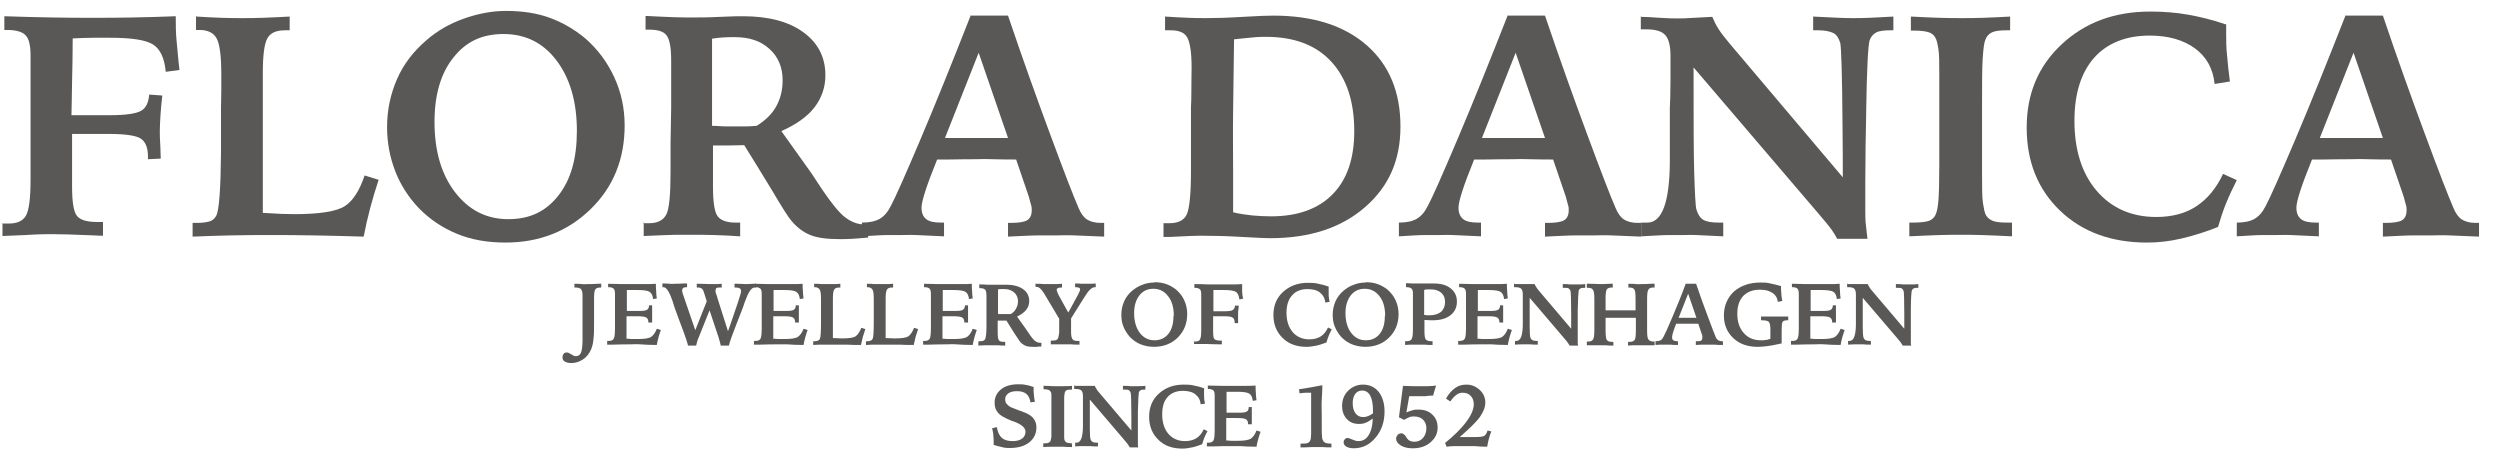 <svg xmlns="http://www.w3.org/2000/svg" fill="none" viewBox="0 0 77 14">
<path fill="#595857" d="M0.066 6.885C0.066 6.885 0.114 6.885 0.143 6.885C0.172 6.885 0.211 6.885 0.268 6.885C0.528 6.885 0.701 6.808 0.797 6.644C0.893 6.481 0.941 6.115 0.941 5.529V5.048C0.941 4.894 0.941 4.788 0.941 4.712C0.941 4.635 0.941 4.558 0.941 4.49V3.269C0.941 3.087 0.941 2.827 0.941 2.481C0.941 2.135 0.941 1.885 0.941 1.712C0.941 1.404 0.893 1.192 0.788 1.087C0.691 0.981 0.499 0.923 0.22 0.923H0.134V0.5C0.653 0.519 1.143 0.529 1.595 0.538C2.047 0.548 2.47 0.548 2.864 0.548C3.259 0.548 3.672 0.548 4.095 0.538C4.518 0.529 4.961 0.519 5.413 0.5C5.413 0.75 5.413 1.01 5.441 1.279C5.47 1.548 5.489 1.846 5.528 2.154L5.105 2.212C5.066 1.798 4.941 1.519 4.72 1.375C4.499 1.231 4.057 1.163 3.384 1.163C3.249 1.163 3.086 1.163 2.893 1.163C2.701 1.163 2.48 1.173 2.239 1.183C2.239 1.663 2.23 2.106 2.22 2.5C2.211 2.894 2.211 3.24 2.201 3.548C2.374 3.548 2.586 3.548 2.855 3.548C3.124 3.548 3.297 3.548 3.393 3.548C3.874 3.548 4.191 3.5 4.345 3.413C4.499 3.327 4.576 3.154 4.595 2.913L4.999 2.942C4.97 3.192 4.951 3.404 4.941 3.577C4.932 3.75 4.922 3.904 4.922 4.038C4.922 4.115 4.922 4.288 4.941 4.558C4.941 4.692 4.951 4.798 4.951 4.885L4.557 4.904V4.817C4.557 4.548 4.48 4.365 4.336 4.269C4.191 4.173 3.855 4.125 3.336 4.125C3.259 4.125 3.114 4.125 2.903 4.125C2.691 4.125 2.518 4.125 2.384 4.125H2.22V5.74C2.22 6.231 2.268 6.529 2.374 6.654C2.48 6.779 2.682 6.837 2.989 6.837C3.009 6.837 3.038 6.837 3.076 6.837C3.114 6.837 3.143 6.837 3.172 6.837V7.26C3.105 7.26 3.009 7.26 2.884 7.25C2.259 7.221 1.826 7.212 1.576 7.212C1.461 7.212 1.191 7.212 0.768 7.24C0.48 7.25 0.249 7.26 0.076 7.269V6.856L0.066 6.885Z"></path>
<path fill="#595857" d="M6.057 0.51C6.326 0.529 6.576 0.538 6.816 0.548C7.057 0.558 7.268 0.558 7.451 0.558C7.634 0.558 7.864 0.558 8.095 0.548C8.326 0.538 8.614 0.529 8.922 0.51V0.933C8.922 0.933 8.874 0.933 8.845 0.933C8.816 0.933 8.787 0.933 8.778 0.933C8.509 0.933 8.335 1.01 8.239 1.173C8.143 1.337 8.095 1.692 8.095 2.25C8.095 2.337 8.095 2.481 8.095 2.692C8.095 2.904 8.095 3.087 8.095 3.221V6.558H8.134C8.547 6.587 8.855 6.596 9.057 6.596C9.855 6.596 10.374 6.51 10.624 6.346C10.874 6.183 11.076 5.865 11.23 5.404L11.662 5.538C11.566 5.827 11.48 6.115 11.403 6.404C11.326 6.692 11.259 6.99 11.201 7.288C10.643 7.269 10.114 7.26 9.634 7.25C9.153 7.24 8.71 7.24 8.316 7.24C7.922 7.24 7.518 7.24 7.124 7.25C6.73 7.26 6.326 7.269 5.932 7.288V6.865H6.066C6.239 6.865 6.364 6.846 6.46 6.817C6.557 6.788 6.614 6.721 6.662 6.644C6.749 6.471 6.797 5.817 6.807 4.692C6.807 4.548 6.807 4.433 6.807 4.356V3.317C6.807 3.173 6.816 2.99 6.816 2.769C6.816 2.548 6.816 2.385 6.816 2.298C6.816 1.731 6.768 1.356 6.672 1.183C6.576 1.01 6.403 0.923 6.143 0.923H6.037V0.5L6.057 0.51Z"></path>
<path fill="#595857" d="M15.585 0.336C16.085 0.336 16.537 0.404 16.931 0.548C17.326 0.692 17.691 0.904 18.028 1.183C18.412 1.519 18.71 1.923 18.922 2.385C19.133 2.846 19.239 3.336 19.239 3.865C19.239 4.894 18.893 5.76 18.191 6.442C17.489 7.125 16.614 7.471 15.566 7.471C15.018 7.471 14.518 7.385 14.076 7.202C13.633 7.019 13.239 6.76 12.893 6.404C12.576 6.067 12.335 5.692 12.172 5.269C12.008 4.846 11.922 4.394 11.922 3.913C11.922 3.385 12.028 2.894 12.23 2.433C12.431 1.971 12.739 1.577 13.133 1.24C13.46 0.952 13.845 0.731 14.278 0.577C14.71 0.423 15.143 0.336 15.585 0.336ZM17.768 4.029C17.768 3.135 17.556 2.413 17.143 1.865C16.73 1.317 16.181 1.048 15.508 1.048C14.835 1.048 14.345 1.288 13.96 1.779C13.576 2.26 13.383 2.923 13.383 3.75C13.383 4.654 13.595 5.375 14.018 5.923C14.441 6.471 14.98 6.75 15.653 6.75C16.326 6.75 16.816 6.51 17.201 6.019C17.585 5.529 17.768 4.875 17.768 4.029Z"></path>
<path fill="#595857" d="M19.797 6.875C19.797 6.875 19.845 6.875 19.874 6.875C19.903 6.875 19.931 6.875 19.989 6.875C20.249 6.875 20.422 6.788 20.518 6.615C20.614 6.442 20.653 5.99 20.653 5.259V4.404L20.672 3.336C20.672 3.115 20.672 2.884 20.672 2.663C20.672 2.442 20.672 2.173 20.672 1.865C20.672 1.461 20.624 1.211 20.528 1.086C20.431 0.961 20.249 0.913 19.98 0.913H19.883V0.49C20.22 0.509 20.499 0.519 20.73 0.529C20.96 0.538 21.143 0.538 21.306 0.538C21.537 0.538 21.835 0.538 22.181 0.519C22.528 0.5 22.768 0.5 22.883 0.5C23.672 0.5 24.287 0.663 24.739 0.99C25.191 1.317 25.422 1.759 25.422 2.317C25.422 2.692 25.306 3.019 25.085 3.308C24.864 3.596 24.518 3.836 24.066 4.038L24.999 5.346C25.441 6.038 25.768 6.471 25.97 6.644C26.172 6.817 26.393 6.913 26.624 6.913C26.633 6.913 26.653 6.913 26.681 6.913C26.71 6.913 26.72 6.913 26.739 6.913V7.317C26.547 7.336 26.374 7.346 26.239 7.356C26.105 7.365 25.97 7.365 25.864 7.365C25.48 7.365 25.172 7.327 24.96 7.24C24.749 7.154 24.547 7.009 24.374 6.798C24.287 6.702 24.085 6.384 23.768 5.846C23.441 5.308 23.162 4.856 22.922 4.471C22.73 4.471 22.547 4.481 22.403 4.481C22.258 4.481 22.105 4.481 21.96 4.481V5.75C21.96 6.231 22.008 6.538 22.105 6.663C22.201 6.788 22.383 6.856 22.662 6.856H22.797V7.279C22.537 7.259 22.278 7.25 22.018 7.24C21.758 7.231 21.489 7.231 21.22 7.231C21.133 7.231 20.999 7.231 20.826 7.231C20.653 7.231 20.326 7.25 19.826 7.269V6.846L19.797 6.875ZM21.922 3.875C22.085 3.875 22.23 3.894 22.345 3.894C22.46 3.894 22.556 3.894 22.643 3.894C22.739 3.894 22.845 3.894 22.96 3.894C23.076 3.894 23.191 3.884 23.306 3.875C23.585 3.702 23.787 3.5 23.912 3.269C24.037 3.038 24.105 2.779 24.105 2.471C24.105 2.077 23.97 1.75 23.701 1.509C23.431 1.259 23.076 1.144 22.633 1.144C22.499 1.144 22.374 1.144 22.258 1.154C22.143 1.163 22.037 1.173 21.931 1.192C21.931 1.538 21.931 1.894 21.931 2.279C21.931 2.654 21.931 3.183 21.931 3.875H21.922Z"></path>
<path fill="#595857" d="M29.883 0.481H31.047C31.499 1.817 31.941 3.048 32.355 4.163C32.768 5.279 33.056 6.029 33.22 6.404C33.287 6.567 33.374 6.692 33.48 6.76C33.585 6.827 33.73 6.865 33.903 6.865H34.008V7.288C33.605 7.269 33.297 7.26 33.085 7.25C32.874 7.24 32.691 7.25 32.547 7.25C32.403 7.25 32.23 7.25 32.008 7.25C31.787 7.25 31.46 7.269 31.047 7.288V6.865H31.133C31.383 6.865 31.556 6.836 31.643 6.779C31.73 6.721 31.778 6.625 31.778 6.471C31.778 6.423 31.778 6.375 31.758 6.317C31.739 6.26 31.72 6.173 31.691 6.067L31.297 4.913C31.114 4.913 30.874 4.913 30.585 4.904C30.297 4.894 30.105 4.904 30.037 4.904C29.903 4.904 29.624 4.904 29.21 4.913C29.066 4.913 28.941 4.913 28.864 4.913L28.845 4.961C28.537 5.721 28.383 6.202 28.383 6.394C28.383 6.558 28.431 6.673 28.528 6.75C28.624 6.827 28.778 6.856 28.989 6.856H29.076V7.279C28.71 7.26 28.431 7.25 28.23 7.24C28.028 7.231 27.864 7.24 27.739 7.24C27.633 7.24 27.489 7.24 27.316 7.24C27.143 7.24 26.883 7.26 26.547 7.279V6.856C26.778 6.856 26.96 6.817 27.095 6.74C27.23 6.663 27.345 6.529 27.441 6.336C27.576 6.086 27.883 5.394 28.364 4.26C28.845 3.125 29.355 1.856 29.903 0.461L29.883 0.481ZM30.143 1.625L29.105 4.25C29.23 4.25 29.355 4.25 29.489 4.25C29.624 4.25 29.806 4.25 30.028 4.25C30.287 4.25 30.489 4.25 30.633 4.25C30.778 4.25 30.912 4.25 31.047 4.25L30.143 1.625Z"></path>
<path fill="#595857" d="M35.836 7.298V6.875C35.836 6.875 35.884 6.875 35.903 6.875C35.922 6.875 35.97 6.875 36.019 6.875C36.278 6.875 36.461 6.788 36.547 6.615C36.634 6.442 36.682 5.99 36.682 5.26V3.279C36.682 3.221 36.692 3.144 36.692 3.048C36.692 2.586 36.701 2.26 36.701 2.086C36.701 1.615 36.653 1.308 36.567 1.154C36.48 1 36.307 0.933 36.057 0.933C36.009 0.933 35.97 0.933 35.951 0.933C35.932 0.933 35.903 0.933 35.884 0.933V0.51C36.153 0.529 36.394 0.538 36.595 0.548C36.797 0.558 36.98 0.558 37.144 0.558C37.442 0.558 37.817 0.548 38.278 0.519C38.74 0.49 39.057 0.481 39.22 0.481C40.442 0.481 41.403 0.788 42.095 1.394C42.788 2 43.134 2.836 43.134 3.894C43.134 4.952 42.769 5.75 42.038 6.385C41.307 7.019 40.336 7.336 39.124 7.336C39.028 7.336 38.74 7.327 38.259 7.298C37.778 7.269 37.345 7.26 36.961 7.26C36.865 7.26 36.557 7.269 36.028 7.298H35.826H35.836ZM37.98 6.538C38.172 6.586 38.374 6.615 38.567 6.635C38.759 6.654 38.951 6.663 39.153 6.663C39.97 6.663 40.605 6.433 41.047 5.981C41.49 5.529 41.711 4.885 41.711 4.038C41.711 3.115 41.47 2.404 40.999 1.894C40.528 1.385 39.855 1.135 38.999 1.135C38.874 1.135 38.74 1.135 38.576 1.154C38.413 1.173 38.23 1.183 38.009 1.211C37.999 1.981 37.99 2.721 37.98 3.413C37.97 4.106 37.98 4.74 37.98 5.308V6.548V6.538Z"></path>
<path fill="#595857" d="M46.422 0.481H47.586C48.038 1.817 48.48 3.048 48.894 4.163C49.307 5.279 49.596 6.029 49.759 6.404C49.826 6.567 49.913 6.692 50.019 6.76C50.124 6.827 50.269 6.865 50.442 6.865H50.547V7.288C50.144 7.269 49.836 7.26 49.624 7.25C49.413 7.24 49.23 7.25 49.086 7.25C48.942 7.25 48.769 7.25 48.547 7.25C48.326 7.25 47.999 7.269 47.586 7.288V6.865H47.672C47.922 6.865 48.096 6.836 48.182 6.779C48.269 6.721 48.317 6.625 48.317 6.471C48.317 6.423 48.317 6.375 48.297 6.317C48.278 6.26 48.259 6.173 48.23 6.067L47.836 4.913C47.653 4.913 47.413 4.913 47.124 4.904C46.836 4.894 46.644 4.904 46.576 4.904C46.442 4.904 46.163 4.904 45.749 4.913C45.605 4.913 45.48 4.913 45.403 4.913L45.384 4.961C45.076 5.721 44.922 6.202 44.922 6.394C44.922 6.558 44.971 6.673 45.067 6.75C45.163 6.827 45.317 6.856 45.528 6.856H45.615V7.279C45.249 7.26 44.971 7.25 44.769 7.24C44.567 7.231 44.403 7.24 44.278 7.24C44.172 7.24 44.028 7.24 43.855 7.24C43.682 7.24 43.422 7.26 43.086 7.279V6.856C43.317 6.856 43.499 6.817 43.634 6.74C43.769 6.663 43.884 6.529 43.98 6.336C44.115 6.086 44.422 5.394 44.903 4.26C45.384 3.125 45.894 1.856 46.442 0.461L46.422 0.481ZM46.682 1.625L45.644 4.25C45.769 4.25 45.894 4.25 46.028 4.25C46.163 4.25 46.346 4.25 46.567 4.25C46.826 4.25 47.028 4.25 47.172 4.25C47.317 4.25 47.451 4.25 47.586 4.25L46.682 1.625Z"></path>
<path fill="#595857" d="M50.547 0.519C50.672 0.519 50.854 0.529 51.114 0.548C51.374 0.567 51.556 0.567 51.672 0.567C51.768 0.567 51.941 0.567 52.191 0.548C52.441 0.529 52.614 0.529 52.739 0.519C52.787 0.635 52.845 0.76 52.931 0.894C53.018 1.029 53.133 1.173 53.268 1.336L56.758 5.461C56.758 5.048 56.758 4.5 56.749 3.808C56.739 2.298 56.71 1.471 56.681 1.327C56.633 1.173 56.566 1.067 56.47 1.019C56.374 0.971 56.22 0.933 55.999 0.933H55.845V0.51C56.191 0.529 56.451 0.538 56.633 0.548C56.816 0.558 56.96 0.558 57.076 0.558C57.22 0.558 57.383 0.558 57.576 0.548C57.768 0.538 58.018 0.529 58.316 0.51V0.933H58.229C58.028 0.933 57.874 0.952 57.787 1C57.701 1.048 57.624 1.125 57.585 1.24C57.537 1.394 57.499 2.106 57.479 3.385V3.461L57.46 4.49C57.46 4.885 57.451 5.26 57.451 5.606C57.451 5.952 57.451 6.24 57.451 6.481C57.451 6.635 57.451 6.788 57.47 6.933C57.489 7.077 57.499 7.221 57.518 7.356H56.585C56.547 7.279 56.489 7.183 56.422 7.086C56.354 6.99 56.21 6.808 55.999 6.567L52.162 2.077C52.162 3.577 52.162 4.654 52.181 5.298C52.201 5.942 52.22 6.336 52.249 6.452C52.297 6.606 52.364 6.711 52.46 6.769C52.556 6.827 52.71 6.856 52.931 6.856H53.076V7.279C52.71 7.26 52.441 7.25 52.258 7.24C52.076 7.231 51.922 7.24 51.797 7.24C51.691 7.24 51.556 7.24 51.383 7.24C51.21 7.24 50.931 7.26 50.547 7.279V6.856C50.547 6.856 50.595 6.856 50.624 6.856C50.653 6.856 50.691 6.856 50.739 6.856C51.191 6.856 51.422 6.231 51.431 4.99C51.431 4.711 51.431 4.5 51.431 4.346V3.336C51.441 3.135 51.451 2.836 51.451 2.452C51.451 2.067 51.451 1.817 51.451 1.711C51.451 1.404 51.393 1.192 51.287 1.077C51.181 0.961 50.989 0.904 50.71 0.904C50.691 0.904 50.662 0.904 50.624 0.904C50.585 0.904 50.556 0.904 50.537 0.904V0.481L50.547 0.519Z"></path>
<path fill="#595857" d="M58.864 0.51C59.172 0.529 59.461 0.538 59.72 0.548C59.98 0.558 60.211 0.558 60.412 0.558C60.614 0.558 60.836 0.558 61.086 0.548C61.336 0.538 61.614 0.529 61.912 0.51V0.933H61.816C61.595 0.933 61.441 0.952 61.345 1C61.249 1.048 61.182 1.125 61.143 1.24C61.105 1.336 61.086 1.529 61.066 1.817C61.047 2.106 61.047 2.625 61.047 3.375V5.327C61.047 5.769 61.047 6.086 61.076 6.26C61.105 6.433 61.124 6.558 61.172 6.635C61.22 6.711 61.287 6.769 61.393 6.808C61.499 6.846 61.653 6.856 61.855 6.856H61.97V7.279C61.624 7.26 61.316 7.25 61.057 7.24C60.797 7.231 60.566 7.231 60.384 7.231C60.22 7.231 59.999 7.231 59.73 7.24C59.461 7.25 59.153 7.26 58.807 7.279V6.856H58.922C59.134 6.856 59.297 6.836 59.393 6.808C59.489 6.779 59.566 6.711 59.605 6.635C59.653 6.548 59.682 6.404 59.701 6.202C59.72 6 59.73 5.635 59.73 5.106V2.327C59.73 1.933 59.73 1.663 59.701 1.5C59.672 1.336 59.653 1.231 59.605 1.154C59.566 1.077 59.489 1.019 59.393 0.99C59.297 0.961 59.143 0.942 58.951 0.942H58.855V0.519L58.864 0.51Z"></path>
<path fill="#595857" d="M68.566 0.74C68.566 0.74 68.566 0.817 68.566 0.894C68.566 0.971 68.566 1.01 68.566 1.048C68.566 1.26 68.566 1.481 68.595 1.721C68.614 1.961 68.643 2.221 68.681 2.51L68.21 2.586C68.162 2.115 67.96 1.75 67.605 1.49C67.249 1.231 66.787 1.096 66.21 1.096C65.48 1.096 64.903 1.327 64.499 1.779C64.095 2.24 63.893 2.885 63.893 3.721C63.893 4.625 64.124 5.346 64.576 5.875C65.028 6.404 65.643 6.683 66.412 6.683C66.893 6.683 67.306 6.577 67.643 6.356C67.98 6.135 68.258 5.808 68.47 5.356L68.893 5.548C68.768 5.798 68.653 6.038 68.556 6.279C68.46 6.519 68.383 6.76 68.316 6.99C67.931 7.144 67.556 7.26 67.191 7.346C66.826 7.433 66.47 7.471 66.133 7.471C65.028 7.471 64.133 7.144 63.451 6.49C62.768 5.836 62.422 4.981 62.422 3.933C62.422 2.885 62.778 2.038 63.499 1.365C64.22 0.692 65.124 0.356 66.23 0.356C66.624 0.356 67.018 0.385 67.393 0.452C67.768 0.519 68.162 0.615 68.547 0.75L68.566 0.74Z"></path>
<path fill="#595857" d="M72.229 0.481H73.393C73.844 1.817 74.287 3.048 74.7 4.163C75.114 5.279 75.402 6.029 75.566 6.404C75.633 6.567 75.719 6.692 75.825 6.76C75.931 6.827 76.075 6.865 76.248 6.865H76.354V7.288C75.95 7.269 75.643 7.26 75.431 7.25C75.219 7.24 75.037 7.25 74.893 7.25C74.748 7.25 74.575 7.25 74.354 7.25C74.133 7.25 73.806 7.269 73.393 7.288V6.865H73.479C73.729 6.865 73.902 6.836 73.989 6.779C74.075 6.721 74.123 6.625 74.123 6.471C74.123 6.423 74.123 6.375 74.104 6.317C74.085 6.26 74.066 6.173 74.037 6.067L73.643 4.913C73.46 4.913 73.219 4.913 72.931 4.904C72.643 4.894 72.45 4.904 72.383 4.904C72.248 4.904 71.969 4.904 71.556 4.913C71.412 4.913 71.287 4.913 71.21 4.913L71.191 4.961C70.883 5.721 70.729 6.202 70.729 6.394C70.729 6.558 70.777 6.673 70.873 6.75C70.969 6.827 71.123 6.856 71.335 6.856H71.421V7.279C71.056 7.26 70.777 7.25 70.575 7.24C70.373 7.231 70.21 7.24 70.085 7.24C69.979 7.24 69.835 7.24 69.662 7.24C69.489 7.24 69.229 7.26 68.893 7.279V6.856C69.123 6.856 69.306 6.817 69.441 6.74C69.575 6.663 69.691 6.529 69.787 6.336C69.921 6.086 70.229 5.394 70.71 4.26C71.191 3.125 71.7 1.856 72.248 0.461L72.229 0.481ZM72.489 1.625L71.45 4.25C71.575 4.25 71.7 4.25 71.835 4.25C71.969 4.25 72.152 4.25 72.373 4.25C72.633 4.25 72.835 4.25 72.979 4.25C73.123 4.25 73.258 4.25 73.393 4.25L72.489 1.625Z"></path>
<path fill="#595857" d="M17.692 8.74C17.778 8.74 17.855 8.74 17.922 8.75C17.99 8.759 18.057 8.75 18.115 8.75C18.172 8.75 18.278 8.75 18.432 8.74C18.47 8.74 18.499 8.74 18.518 8.74V8.856H18.49C18.413 8.856 18.365 8.875 18.336 8.913C18.307 8.952 18.297 9.048 18.297 9.202V9.24C18.297 9.327 18.297 9.442 18.297 9.586C18.297 9.731 18.297 9.827 18.297 9.894C18.297 10.144 18.297 10.327 18.278 10.452C18.268 10.577 18.24 10.673 18.211 10.75C18.153 10.884 18.076 10.99 17.961 11.067C17.845 11.144 17.73 11.182 17.595 11.182C17.509 11.182 17.442 11.163 17.393 11.134C17.345 11.106 17.326 11.067 17.326 11.009C17.326 10.961 17.336 10.923 17.365 10.894C17.384 10.865 17.422 10.856 17.461 10.856C17.49 10.856 17.538 10.875 17.595 10.913C17.653 10.952 17.701 10.971 17.74 10.971C17.807 10.971 17.865 10.932 17.893 10.865C17.922 10.798 17.942 10.663 17.942 10.471V9.086C17.942 9 17.922 8.933 17.893 8.904C17.865 8.875 17.807 8.856 17.73 8.856H17.692V8.74Z"></path>
<path fill="#595857" d="M18.73 8.74C18.884 8.74 19.018 8.75 19.143 8.75C19.268 8.75 19.384 8.75 19.48 8.75C19.643 8.75 19.778 8.75 19.893 8.75C20.009 8.75 20.105 8.75 20.201 8.74C20.201 8.817 20.201 8.894 20.211 8.971C20.211 9.048 20.22 9.125 20.23 9.192L20.115 9.211C20.105 9.106 20.067 9.029 20.009 8.99C19.951 8.952 19.826 8.933 19.643 8.933C19.615 8.933 19.567 8.933 19.509 8.933C19.451 8.933 19.384 8.933 19.307 8.933C19.307 9.048 19.307 9.163 19.307 9.269C19.307 9.375 19.307 9.481 19.307 9.577H19.345C19.393 9.577 19.461 9.577 19.538 9.577C19.615 9.577 19.663 9.577 19.692 9.577C19.817 9.577 19.893 9.567 19.932 9.538C19.97 9.51 19.99 9.471 19.99 9.404H20.086C20.086 9.461 20.086 9.51 20.086 9.577C20.086 9.644 20.086 9.692 20.086 9.711C20.086 9.731 20.086 9.769 20.086 9.798C20.086 9.827 20.086 9.875 20.086 9.933H19.97C19.97 9.856 19.951 9.808 19.903 9.779C19.855 9.75 19.759 9.74 19.595 9.74H19.297V9.894C19.297 9.971 19.297 10.058 19.297 10.135C19.297 10.221 19.297 10.317 19.297 10.433C19.336 10.433 19.384 10.433 19.442 10.442C19.499 10.442 19.567 10.442 19.634 10.442C19.845 10.442 19.98 10.423 20.057 10.375C20.124 10.327 20.182 10.25 20.23 10.125L20.355 10.163C20.326 10.25 20.297 10.327 20.278 10.404C20.259 10.481 20.24 10.558 20.23 10.625C20.018 10.625 19.855 10.615 19.73 10.606C19.605 10.596 19.499 10.606 19.403 10.606C19.297 10.606 19.124 10.606 18.884 10.615C18.797 10.615 18.74 10.615 18.701 10.615V10.5C18.701 10.5 18.711 10.5 18.72 10.5C18.72 10.5 18.74 10.5 18.749 10.5C18.826 10.5 18.874 10.481 18.903 10.433C18.932 10.385 18.942 10.269 18.942 10.077V9.529C18.942 9.529 18.942 9.5 18.942 9.471C18.942 9.365 18.942 9.288 18.942 9.25C18.942 9.211 18.942 9.173 18.942 9.125C18.942 9.077 18.942 9.058 18.942 9.058C18.942 8.981 18.932 8.923 18.903 8.894C18.874 8.865 18.826 8.846 18.759 8.846H18.73V8.731V8.74Z"></path>
<path fill="#595857" d="M21.402 10.202L21.768 9.279L21.691 9.038C21.672 8.961 21.643 8.913 21.623 8.894C21.595 8.875 21.566 8.856 21.518 8.856C21.518 8.856 21.498 8.856 21.489 8.856C21.479 8.856 21.47 8.856 21.46 8.856V8.74C21.46 8.74 21.498 8.74 21.527 8.74C21.681 8.74 21.797 8.75 21.854 8.75C21.893 8.75 21.95 8.75 22.008 8.75C22.066 8.75 22.143 8.75 22.229 8.74V8.856C22.229 8.856 22.21 8.856 22.2 8.856C22.191 8.856 22.181 8.856 22.172 8.856C22.123 8.856 22.085 8.856 22.066 8.875C22.047 8.894 22.037 8.923 22.037 8.961C22.037 8.981 22.037 9.01 22.056 9.048C22.075 9.086 22.085 9.135 22.104 9.202L22.422 10.202L22.498 9.99C22.71 9.375 22.825 9.038 22.825 8.971C22.825 8.933 22.816 8.904 22.787 8.885C22.768 8.865 22.72 8.856 22.662 8.856H22.623V8.74C22.623 8.74 22.672 8.74 22.7 8.74C22.825 8.74 22.912 8.75 22.95 8.75C22.989 8.75 23.075 8.75 23.2 8.74C23.239 8.74 23.268 8.74 23.287 8.74V8.856C23.287 8.856 23.287 8.856 23.268 8.856C23.268 8.856 23.248 8.856 23.239 8.856C23.143 8.856 23.047 9 22.941 9.298C22.902 9.413 22.873 9.5 22.845 9.567L22.729 9.865C22.729 9.865 22.7 9.942 22.672 10.01C22.556 10.308 22.479 10.519 22.45 10.644H22.2C22.2 10.644 22.181 10.567 22.172 10.529C22.162 10.49 22.143 10.442 22.133 10.394L21.854 9.558L21.527 10.375C21.498 10.442 21.479 10.49 21.47 10.529C21.46 10.567 21.45 10.606 21.441 10.644H21.191C21.181 10.586 21.114 10.375 20.979 10.019L20.931 9.894L20.797 9.529C20.777 9.471 20.748 9.394 20.72 9.288C20.623 9 20.527 8.846 20.441 8.846C20.441 8.846 20.422 8.846 20.402 8.846V8.731C20.489 8.731 20.566 8.731 20.633 8.74C20.7 8.75 20.748 8.74 20.787 8.74C20.835 8.74 20.922 8.74 21.047 8.731C21.095 8.731 21.133 8.731 21.162 8.731V8.846H21.133C21.133 8.846 21.056 8.846 21.037 8.875C21.018 8.894 21.008 8.913 21.008 8.952C21.008 8.981 21.027 9.048 21.066 9.154L21.422 10.192L21.402 10.202Z"></path>
<path fill="#595857" d="M23.25 8.74C23.403 8.74 23.538 8.75 23.663 8.75C23.788 8.75 23.903 8.75 24 8.75C24.163 8.75 24.298 8.75 24.413 8.75C24.528 8.75 24.625 8.75 24.721 8.74C24.721 8.817 24.721 8.894 24.73 8.971C24.73 9.048 24.74 9.125 24.75 9.192L24.634 9.211C24.625 9.106 24.586 9.029 24.528 8.99C24.471 8.952 24.346 8.933 24.163 8.933C24.134 8.933 24.086 8.933 24.028 8.933C23.971 8.933 23.903 8.933 23.826 8.933C23.826 9.048 23.826 9.163 23.826 9.269C23.826 9.375 23.826 9.481 23.826 9.577H23.865C23.913 9.577 23.98 9.577 24.057 9.577C24.134 9.577 24.182 9.577 24.211 9.577C24.336 9.577 24.413 9.567 24.451 9.538C24.49 9.519 24.509 9.471 24.509 9.404H24.605C24.605 9.461 24.605 9.51 24.605 9.577C24.605 9.644 24.605 9.692 24.605 9.711C24.605 9.731 24.605 9.769 24.605 9.798C24.605 9.827 24.605 9.875 24.605 9.933H24.49C24.49 9.856 24.471 9.808 24.423 9.779C24.375 9.75 24.278 9.74 24.115 9.74H23.817V9.894C23.817 9.971 23.817 10.058 23.817 10.135C23.817 10.221 23.817 10.317 23.817 10.433C23.855 10.433 23.903 10.433 23.961 10.442C24.019 10.442 24.086 10.442 24.153 10.442C24.365 10.442 24.5 10.423 24.576 10.375C24.644 10.327 24.701 10.25 24.75 10.125L24.875 10.163C24.846 10.25 24.817 10.327 24.798 10.404C24.778 10.481 24.759 10.558 24.75 10.625C24.538 10.625 24.375 10.615 24.25 10.606C24.125 10.606 24.019 10.606 23.923 10.606C23.817 10.606 23.644 10.606 23.403 10.615C23.317 10.615 23.259 10.615 23.221 10.615V10.5C23.221 10.5 23.23 10.5 23.24 10.5C23.24 10.5 23.259 10.5 23.269 10.5C23.346 10.5 23.394 10.481 23.423 10.433C23.451 10.385 23.461 10.269 23.461 10.077V9.529C23.461 9.529 23.461 9.5 23.461 9.471C23.461 9.365 23.461 9.288 23.461 9.25C23.461 9.211 23.461 9.173 23.461 9.125C23.461 9.077 23.461 9.058 23.461 9.058C23.461 8.981 23.451 8.923 23.423 8.894C23.394 8.865 23.346 8.846 23.278 8.846H23.25V8.731V8.74Z"></path>
<path fill="#595857" d="M25.085 8.74C25.162 8.74 25.23 8.74 25.297 8.75C25.364 8.75 25.422 8.75 25.47 8.75C25.518 8.75 25.585 8.75 25.653 8.75C25.72 8.75 25.797 8.75 25.883 8.74V8.856C25.883 8.856 25.874 8.856 25.864 8.856H25.845C25.768 8.856 25.72 8.875 25.691 8.923C25.662 8.971 25.653 9.067 25.653 9.221C25.653 9.24 25.653 9.288 25.653 9.346C25.653 9.404 25.653 9.452 25.653 9.49V10.413H25.662C25.778 10.413 25.864 10.423 25.922 10.423C26.143 10.423 26.287 10.404 26.355 10.356C26.422 10.308 26.48 10.221 26.528 10.096L26.653 10.135C26.624 10.211 26.605 10.298 26.576 10.375C26.556 10.452 26.537 10.538 26.518 10.625C26.364 10.625 26.22 10.625 26.085 10.615C25.951 10.615 25.826 10.615 25.72 10.615C25.614 10.615 25.499 10.615 25.383 10.615C25.268 10.615 25.162 10.615 25.047 10.625V10.51H25.085C25.085 10.51 25.172 10.51 25.191 10.49C25.22 10.481 25.239 10.461 25.249 10.442C25.278 10.394 25.287 10.211 25.287 9.904C25.287 9.865 25.287 9.836 25.287 9.808V9.519C25.287 9.519 25.287 9.433 25.287 9.365C25.287 9.298 25.287 9.26 25.287 9.231C25.287 9.077 25.278 8.971 25.249 8.923C25.22 8.875 25.172 8.846 25.105 8.846H25.076V8.731L25.085 8.74Z"></path>
<path fill="#595857" d="M26.71 8.74C26.787 8.74 26.855 8.74 26.922 8.75C26.989 8.75 27.047 8.75 27.095 8.75C27.143 8.75 27.21 8.75 27.278 8.75C27.345 8.75 27.422 8.75 27.508 8.74V8.856C27.508 8.856 27.499 8.856 27.489 8.856H27.47C27.393 8.856 27.345 8.875 27.316 8.923C27.287 8.971 27.278 9.067 27.278 9.221C27.278 9.24 27.278 9.288 27.278 9.346C27.278 9.404 27.278 9.452 27.278 9.49V10.413H27.287C27.403 10.413 27.489 10.423 27.547 10.423C27.768 10.423 27.912 10.404 27.98 10.356C28.047 10.308 28.105 10.221 28.153 10.096L28.278 10.135C28.249 10.211 28.23 10.298 28.201 10.375C28.181 10.452 28.162 10.538 28.143 10.625C27.989 10.625 27.845 10.625 27.71 10.615C27.576 10.615 27.451 10.615 27.345 10.615C27.239 10.615 27.124 10.615 27.008 10.615C26.893 10.615 26.787 10.615 26.672 10.625V10.51H26.71C26.71 10.51 26.797 10.51 26.816 10.49C26.845 10.481 26.864 10.461 26.874 10.442C26.903 10.394 26.912 10.211 26.912 9.904C26.912 9.865 26.912 9.836 26.912 9.808V9.519C26.912 9.519 26.912 9.433 26.912 9.365C26.912 9.298 26.912 9.26 26.912 9.231C26.912 9.077 26.903 8.971 26.874 8.923C26.845 8.875 26.797 8.846 26.73 8.846H26.701V8.731L26.71 8.74Z"></path>
<path fill="#595857" d="M30.152 10.509C30.152 10.509 30.162 10.509 30.171 10.509C30.171 10.509 30.191 10.509 30.2 10.509C30.267 10.509 30.325 10.49 30.344 10.442C30.364 10.394 30.383 10.269 30.383 10.067V9.538C30.383 9.471 30.383 9.413 30.383 9.356C30.383 9.298 30.383 9.221 30.383 9.135C30.383 9.019 30.373 8.952 30.344 8.923C30.316 8.894 30.267 8.875 30.191 8.875H30.162V8.76C30.258 8.76 30.335 8.76 30.392 8.769C30.45 8.769 30.508 8.769 30.556 8.769C30.623 8.769 30.7 8.769 30.796 8.769C30.892 8.769 30.96 8.769 30.989 8.769C31.21 8.769 31.383 8.817 31.508 8.904C31.633 8.99 31.7 9.115 31.7 9.269C31.7 9.375 31.671 9.461 31.604 9.548C31.537 9.625 31.45 9.692 31.325 9.75L31.585 10.115C31.71 10.308 31.796 10.423 31.854 10.481C31.912 10.529 31.969 10.558 32.037 10.558C32.037 10.558 32.037 10.558 32.056 10.558C32.056 10.558 32.066 10.558 32.075 10.558V10.673C32.017 10.673 31.979 10.673 31.931 10.683C31.892 10.683 31.854 10.683 31.825 10.683C31.719 10.683 31.633 10.673 31.575 10.644C31.517 10.615 31.46 10.577 31.412 10.519C31.392 10.49 31.335 10.404 31.239 10.259C31.152 10.115 31.066 9.981 30.998 9.875C30.941 9.875 30.892 9.875 30.854 9.875C30.816 9.875 30.767 9.875 30.729 9.875V10.231C30.729 10.365 30.739 10.452 30.767 10.481C30.796 10.519 30.844 10.529 30.921 10.529H30.96V10.644C30.883 10.644 30.816 10.644 30.739 10.634C30.662 10.634 30.594 10.634 30.517 10.634C30.489 10.634 30.46 10.634 30.412 10.634C30.364 10.634 30.267 10.634 30.133 10.644V10.529L30.152 10.509ZM30.748 9.673C30.748 9.673 30.835 9.673 30.864 9.673C30.892 9.673 30.921 9.673 30.95 9.673C30.979 9.673 31.008 9.673 31.037 9.673C31.066 9.673 31.104 9.673 31.133 9.673C31.21 9.625 31.267 9.567 31.296 9.5C31.335 9.433 31.354 9.365 31.354 9.279C31.354 9.173 31.316 9.077 31.239 9.01C31.162 8.942 31.066 8.904 30.941 8.904C30.902 8.904 30.864 8.904 30.835 8.904C30.806 8.904 30.777 8.904 30.739 8.913C30.739 9.01 30.739 9.106 30.739 9.211C30.739 9.317 30.739 9.461 30.739 9.654L30.748 9.673Z"></path>
<path fill="#595857" d="M31.902 8.74C31.998 8.74 32.075 8.74 32.143 8.75C32.21 8.75 32.268 8.75 32.325 8.75C32.364 8.75 32.412 8.75 32.469 8.75C32.527 8.75 32.604 8.75 32.71 8.74V8.856C32.652 8.856 32.604 8.856 32.585 8.875C32.556 8.884 32.546 8.904 32.546 8.923C32.546 8.952 32.566 9 32.594 9.067C32.604 9.086 32.614 9.096 32.614 9.106L32.902 9.625L32.989 9.471C33.171 9.144 33.268 8.961 33.268 8.923C33.268 8.894 33.258 8.875 33.239 8.865C33.219 8.856 33.191 8.846 33.143 8.846H33.114V8.731C33.191 8.731 33.258 8.731 33.306 8.74C33.354 8.74 33.393 8.74 33.431 8.74C33.469 8.74 33.508 8.74 33.556 8.74C33.604 8.74 33.671 8.74 33.748 8.731V8.846C33.748 8.846 33.748 8.846 33.739 8.846C33.739 8.846 33.729 8.846 33.719 8.846C33.633 8.846 33.527 8.942 33.412 9.134C33.383 9.182 33.364 9.211 33.344 9.24L32.989 9.807V10.231C32.989 10.346 33.008 10.413 33.037 10.452C33.066 10.49 33.114 10.5 33.191 10.5C33.191 10.5 33.2 10.5 33.219 10.5C33.229 10.5 33.239 10.5 33.248 10.5V10.615C33.152 10.615 33.066 10.615 32.989 10.606C32.912 10.606 32.844 10.606 32.796 10.606C32.748 10.606 32.652 10.606 32.508 10.606C32.45 10.606 32.402 10.606 32.364 10.606V10.49C32.364 10.49 32.383 10.49 32.393 10.49C32.402 10.49 32.412 10.49 32.421 10.49C32.498 10.49 32.556 10.471 32.575 10.442C32.594 10.413 32.614 10.336 32.623 10.231V9.817L32.181 9.077C32.181 9.067 32.162 9.048 32.152 9.029C32.075 8.904 31.998 8.836 31.931 8.836H31.912C31.912 8.836 31.902 8.836 31.893 8.836V8.721L31.902 8.74Z"></path>
<path fill="#595857" d="M35.547 8.692C35.691 8.692 35.816 8.711 35.922 8.75C36.028 8.788 36.133 8.846 36.229 8.923C36.335 9.019 36.422 9.125 36.479 9.259C36.537 9.384 36.566 9.529 36.566 9.673C36.566 9.961 36.47 10.202 36.278 10.394C36.085 10.586 35.835 10.682 35.547 10.682C35.393 10.682 35.258 10.654 35.133 10.606C35.008 10.557 34.903 10.481 34.806 10.384C34.72 10.288 34.653 10.182 34.604 10.067C34.556 9.952 34.537 9.827 34.537 9.692C34.537 9.548 34.566 9.413 34.624 9.279C34.681 9.154 34.768 9.038 34.874 8.952C34.97 8.875 35.076 8.808 35.191 8.769C35.306 8.721 35.431 8.702 35.556 8.702L35.547 8.692ZM36.153 9.721C36.153 9.471 36.095 9.269 35.979 9.125C35.864 8.971 35.71 8.894 35.528 8.894C35.345 8.894 35.201 8.961 35.095 9.096C34.989 9.231 34.931 9.413 34.931 9.644C34.931 9.894 34.989 10.096 35.104 10.25C35.22 10.404 35.374 10.481 35.556 10.481C35.739 10.481 35.883 10.413 35.989 10.279C36.095 10.144 36.143 9.961 36.143 9.731L36.153 9.721Z"></path>
<path fill="#595857" d="M36.768 10.519C36.768 10.519 36.777 10.519 36.787 10.519C36.787 10.519 36.806 10.519 36.816 10.519C36.893 10.519 36.941 10.5 36.96 10.452C36.989 10.404 36.998 10.308 36.998 10.144V10.01C36.998 10.01 36.998 9.933 36.998 9.913C36.998 9.894 36.998 9.875 36.998 9.856V9.519C36.998 9.471 36.998 9.394 36.998 9.298C36.998 9.202 36.998 9.135 36.998 9.087C36.998 9 36.989 8.942 36.96 8.913C36.931 8.885 36.883 8.865 36.806 8.865H36.787V8.75C36.931 8.75 37.066 8.75 37.191 8.76C37.316 8.76 37.431 8.76 37.546 8.76C37.662 8.76 37.768 8.76 37.893 8.76C38.018 8.76 38.133 8.76 38.258 8.75C38.258 8.817 38.258 8.894 38.258 8.962C38.258 9.029 38.268 9.115 38.287 9.202L38.171 9.221C38.162 9.106 38.123 9.029 38.066 8.99C38.008 8.952 37.883 8.933 37.691 8.933C37.652 8.933 37.604 8.933 37.556 8.933C37.498 8.933 37.441 8.933 37.373 8.933C37.373 9.067 37.373 9.192 37.373 9.298C37.373 9.404 37.373 9.5 37.373 9.587C37.421 9.587 37.479 9.587 37.556 9.587C37.633 9.587 37.681 9.587 37.71 9.587C37.844 9.587 37.931 9.577 37.969 9.548C38.008 9.519 38.037 9.481 38.037 9.413H38.152C38.152 9.49 38.143 9.548 38.133 9.596C38.133 9.644 38.133 9.683 38.133 9.721C38.133 9.74 38.133 9.788 38.133 9.865C38.133 9.904 38.133 9.933 38.133 9.952H38.027V9.933C38.027 9.856 38.008 9.808 37.96 9.779C37.921 9.75 37.825 9.74 37.681 9.74C37.662 9.74 37.623 9.74 37.556 9.74C37.498 9.74 37.45 9.74 37.412 9.74H37.364V10.192C37.364 10.327 37.373 10.414 37.402 10.442C37.431 10.471 37.489 10.49 37.575 10.49C37.575 10.49 37.585 10.49 37.604 10.49C37.614 10.49 37.623 10.49 37.633 10.49V10.606C37.633 10.606 37.585 10.606 37.556 10.606C37.383 10.606 37.258 10.596 37.191 10.596C37.162 10.596 37.085 10.596 36.969 10.596C36.893 10.596 36.825 10.596 36.777 10.596V10.481L36.768 10.519Z"></path>
<path fill="#595857" d="M40.923 8.808C40.923 8.808 40.923 8.827 40.923 8.846C40.923 8.865 40.923 8.875 40.923 8.884C40.923 8.942 40.923 9.009 40.923 9.077C40.923 9.144 40.932 9.211 40.952 9.298L40.817 9.317C40.807 9.183 40.749 9.086 40.653 9.009C40.557 8.933 40.423 8.904 40.269 8.904C40.067 8.904 39.903 8.971 39.798 9.096C39.682 9.221 39.624 9.404 39.624 9.634C39.624 9.884 39.692 10.086 39.817 10.231C39.942 10.375 40.115 10.452 40.327 10.452C40.461 10.452 40.577 10.423 40.673 10.365C40.769 10.308 40.846 10.211 40.903 10.086L41.019 10.144C40.98 10.211 40.952 10.279 40.923 10.346C40.894 10.413 40.874 10.481 40.855 10.548C40.749 10.586 40.644 10.625 40.548 10.644C40.452 10.663 40.346 10.683 40.249 10.683C39.942 10.683 39.692 10.596 39.509 10.413C39.317 10.231 39.221 9.99 39.221 9.702C39.221 9.413 39.317 9.173 39.519 8.99C39.721 8.808 39.971 8.711 40.278 8.711C40.384 8.711 40.499 8.711 40.605 8.74C40.711 8.76 40.817 8.788 40.923 8.827V8.808Z"></path>
<path fill="#595857" d="M42.056 8.692C42.201 8.692 42.326 8.711 42.431 8.75C42.537 8.788 42.643 8.846 42.739 8.923C42.845 9.019 42.931 9.125 42.989 9.259C43.047 9.384 43.076 9.529 43.076 9.673C43.076 9.961 42.98 10.202 42.787 10.394C42.595 10.586 42.345 10.682 42.056 10.682C41.903 10.682 41.768 10.654 41.643 10.606C41.518 10.557 41.412 10.481 41.316 10.384C41.23 10.288 41.162 10.182 41.114 10.067C41.066 9.952 41.047 9.827 41.047 9.692C41.047 9.548 41.076 9.413 41.133 9.279C41.191 9.154 41.278 9.038 41.383 8.952C41.48 8.875 41.576 8.808 41.701 8.769C41.816 8.721 41.941 8.702 42.066 8.702L42.056 8.692ZM42.662 9.721C42.662 9.471 42.605 9.269 42.489 9.125C42.374 8.971 42.22 8.894 42.037 8.894C41.855 8.894 41.71 8.961 41.605 9.096C41.499 9.231 41.441 9.413 41.441 9.644C41.441 9.894 41.499 10.096 41.614 10.25C41.73 10.404 41.883 10.481 42.066 10.481C42.249 10.481 42.393 10.413 42.499 10.279C42.605 10.144 42.653 9.961 42.653 9.731L42.662 9.721Z"></path>
<path fill="#595857" d="M43.277 10.509H43.297C43.297 10.509 43.316 10.509 43.335 10.509C43.402 10.509 43.45 10.49 43.479 10.442C43.508 10.394 43.518 10.298 43.518 10.144V10.029C43.518 9.981 43.518 9.932 43.518 9.904C43.518 9.875 43.518 9.846 43.518 9.817V9.5V9.038C43.518 8.971 43.508 8.923 43.479 8.894C43.45 8.865 43.402 8.846 43.335 8.846H43.306V8.721C43.373 8.721 43.441 8.731 43.508 8.731C43.566 8.731 43.623 8.731 43.681 8.731C43.768 8.731 43.854 8.731 43.96 8.731C44.066 8.731 44.133 8.731 44.152 8.731C44.383 8.731 44.556 8.779 44.681 8.884C44.806 8.981 44.873 9.115 44.873 9.288C44.873 9.471 44.806 9.606 44.672 9.711C44.537 9.817 44.354 9.865 44.123 9.865C44.085 9.865 44.018 9.865 43.912 9.856C43.893 9.856 43.883 9.856 43.873 9.856V10.182C43.873 10.327 43.883 10.413 43.912 10.452C43.941 10.49 43.998 10.509 44.075 10.509H44.123V10.625C44.037 10.625 43.95 10.625 43.883 10.615C43.806 10.615 43.739 10.615 43.672 10.615C43.643 10.615 43.595 10.615 43.527 10.615C43.46 10.615 43.373 10.615 43.277 10.625V10.509ZM43.864 9.702C43.864 9.702 43.931 9.702 43.95 9.711C43.979 9.711 44.008 9.711 44.027 9.711C44.181 9.711 44.297 9.673 44.383 9.606C44.46 9.538 44.508 9.432 44.508 9.307C44.508 9.182 44.47 9.086 44.393 9.019C44.316 8.952 44.21 8.913 44.075 8.913C44.047 8.913 44.018 8.913 43.979 8.913C43.95 8.913 43.912 8.913 43.864 8.932C43.864 9.038 43.864 9.154 43.864 9.269C43.864 9.384 43.864 9.529 43.864 9.702Z"></path>
<path fill="#595857" d="M44.941 8.74C45.095 8.74 45.229 8.75 45.354 8.75C45.479 8.75 45.595 8.75 45.691 8.75C45.854 8.75 45.989 8.75 46.104 8.75C46.22 8.75 46.316 8.75 46.412 8.74C46.412 8.817 46.412 8.894 46.422 8.971C46.422 9.048 46.431 9.125 46.441 9.192L46.326 9.211C46.316 9.106 46.278 9.029 46.22 8.99C46.162 8.952 46.037 8.933 45.854 8.933C45.826 8.933 45.778 8.933 45.72 8.933C45.662 8.933 45.595 8.933 45.518 8.933C45.518 9.048 45.518 9.163 45.518 9.269C45.518 9.375 45.518 9.481 45.518 9.577H45.556C45.604 9.577 45.672 9.577 45.749 9.577C45.826 9.577 45.874 9.577 45.903 9.577C46.028 9.577 46.104 9.567 46.143 9.538C46.181 9.519 46.201 9.471 46.201 9.404H46.297C46.297 9.461 46.297 9.51 46.297 9.577C46.297 9.644 46.297 9.692 46.297 9.711C46.297 9.731 46.297 9.769 46.297 9.798C46.297 9.827 46.297 9.875 46.297 9.933H46.181C46.181 9.856 46.162 9.808 46.114 9.779C46.066 9.75 45.97 9.74 45.806 9.74H45.508V9.894C45.508 9.971 45.508 10.058 45.508 10.135C45.508 10.221 45.508 10.317 45.508 10.433C45.547 10.433 45.595 10.433 45.653 10.442C45.71 10.442 45.778 10.442 45.845 10.442C46.056 10.442 46.191 10.423 46.268 10.375C46.335 10.327 46.393 10.25 46.441 10.125L46.566 10.163C46.537 10.25 46.508 10.327 46.489 10.404C46.47 10.481 46.451 10.558 46.441 10.625C46.229 10.625 46.066 10.615 45.941 10.606C45.816 10.606 45.71 10.606 45.614 10.606C45.508 10.606 45.335 10.606 45.095 10.615C45.008 10.615 44.951 10.615 44.912 10.615V10.5C44.912 10.5 44.922 10.5 44.931 10.5C44.931 10.5 44.951 10.5 44.96 10.5C45.037 10.5 45.085 10.481 45.114 10.433C45.143 10.385 45.153 10.269 45.153 10.077V9.529C45.153 9.529 45.153 9.5 45.153 9.471C45.153 9.365 45.153 9.288 45.153 9.25C45.153 9.211 45.153 9.173 45.153 9.125C45.153 9.077 45.153 9.058 45.153 9.058C45.153 8.981 45.143 8.923 45.114 8.894C45.085 8.865 45.037 8.846 44.97 8.846H44.941V8.731V8.74Z"></path>
<path fill="#595857" d="M46.662 8.75C46.662 8.75 46.748 8.75 46.816 8.75C46.883 8.75 46.941 8.75 46.969 8.75C46.998 8.75 47.046 8.75 47.114 8.75C47.181 8.75 47.229 8.75 47.267 8.75C47.277 8.779 47.296 8.817 47.325 8.856C47.344 8.894 47.383 8.933 47.421 8.981L48.392 10.125C48.392 10.01 48.392 9.856 48.392 9.663C48.392 9.24 48.383 9.01 48.373 8.971C48.364 8.933 48.344 8.904 48.316 8.885C48.287 8.865 48.248 8.865 48.181 8.865H48.133V8.75C48.229 8.75 48.306 8.75 48.354 8.76C48.402 8.76 48.45 8.76 48.479 8.76C48.517 8.76 48.566 8.76 48.623 8.76C48.681 8.76 48.748 8.76 48.825 8.75V8.865H48.806C48.748 8.865 48.71 8.865 48.681 8.885C48.652 8.894 48.633 8.923 48.623 8.952C48.614 8.99 48.604 9.192 48.594 9.548V9.856C48.594 9.961 48.594 10.067 48.594 10.163C48.594 10.26 48.594 10.336 48.594 10.404C48.594 10.442 48.594 10.49 48.594 10.529C48.594 10.567 48.594 10.606 48.604 10.644H48.344C48.344 10.644 48.316 10.596 48.296 10.567C48.277 10.538 48.239 10.49 48.181 10.423L47.114 9.173C47.114 9.586 47.114 9.885 47.114 10.067C47.114 10.25 47.123 10.356 47.133 10.385C47.142 10.423 47.162 10.452 47.191 10.471C47.219 10.49 47.258 10.5 47.325 10.5H47.364V10.615C47.267 10.615 47.191 10.615 47.133 10.606C47.085 10.606 47.037 10.606 47.008 10.606C46.979 10.606 46.941 10.606 46.892 10.606C46.844 10.606 46.767 10.606 46.662 10.615V10.5C46.662 10.5 46.671 10.5 46.681 10.5C46.681 10.5 46.7 10.5 46.71 10.5C46.835 10.5 46.902 10.327 46.902 9.981C46.902 9.904 46.902 9.846 46.902 9.798V9.519C46.902 9.461 46.902 9.375 46.902 9.269C46.902 9.163 46.902 9.096 46.902 9.067C46.902 8.981 46.883 8.923 46.854 8.894C46.825 8.865 46.767 8.846 46.691 8.846C46.691 8.846 46.681 8.846 46.662 8.846C46.652 8.846 46.642 8.846 46.633 8.846V8.731L46.662 8.75Z"></path>
<path fill="#595857" d="M48.875 8.74C48.875 8.74 48.933 8.74 48.99 8.74C49.125 8.74 49.221 8.75 49.269 8.75C49.327 8.75 49.442 8.75 49.596 8.74C49.635 8.74 49.654 8.74 49.673 8.74V8.856H49.644C49.567 8.856 49.519 8.875 49.49 8.913C49.462 8.952 49.452 9.048 49.452 9.211V9.558C49.529 9.558 49.596 9.558 49.673 9.558C49.74 9.558 49.817 9.558 49.885 9.558C49.952 9.558 50.029 9.558 50.106 9.558C50.192 9.558 50.279 9.558 50.375 9.558V9.211C50.375 9.048 50.365 8.952 50.337 8.913C50.308 8.875 50.26 8.856 50.183 8.856H50.154V8.74C50.24 8.74 50.317 8.74 50.385 8.75C50.452 8.759 50.51 8.75 50.567 8.75C50.615 8.75 50.712 8.75 50.846 8.74C50.894 8.74 50.933 8.74 50.962 8.74V8.856C50.962 8.856 50.952 8.856 50.942 8.856C50.942 8.856 50.923 8.856 50.913 8.856C50.846 8.856 50.798 8.875 50.769 8.923C50.74 8.971 50.731 9.067 50.731 9.221C50.731 9.25 50.731 9.298 50.731 9.365C50.731 9.433 50.731 9.49 50.731 9.538V9.817C50.731 9.865 50.731 9.933 50.731 10.019C50.731 10.096 50.731 10.154 50.731 10.182C50.731 10.317 50.74 10.413 50.769 10.452C50.798 10.49 50.846 10.519 50.913 10.519C50.923 10.519 50.933 10.519 50.942 10.519C50.942 10.519 50.952 10.519 50.962 10.519V10.634C50.962 10.634 50.885 10.634 50.837 10.634C50.702 10.634 50.606 10.634 50.567 10.634C50.519 10.634 50.462 10.634 50.385 10.634C50.308 10.634 50.231 10.634 50.144 10.644V10.529C50.144 10.529 50.163 10.529 50.173 10.529C50.183 10.529 50.192 10.529 50.192 10.529C50.269 10.529 50.317 10.509 50.346 10.471C50.375 10.432 50.385 10.327 50.385 10.163V9.788C50.298 9.788 50.212 9.788 50.135 9.788C50.058 9.788 49.99 9.788 49.913 9.788C49.788 9.788 49.692 9.788 49.635 9.788C49.567 9.788 49.51 9.788 49.452 9.788V10.163C49.452 10.327 49.462 10.432 49.49 10.471C49.519 10.509 49.567 10.529 49.644 10.529C49.644 10.529 49.654 10.529 49.663 10.529C49.673 10.529 49.683 10.529 49.692 10.529V10.644C49.596 10.644 49.519 10.644 49.452 10.634C49.385 10.634 49.317 10.634 49.269 10.634C49.221 10.634 49.135 10.634 49 10.634C48.942 10.634 48.904 10.634 48.875 10.634V10.519C48.875 10.519 48.885 10.519 48.894 10.519C48.894 10.519 48.913 10.519 48.923 10.519C48.99 10.519 49.038 10.5 49.067 10.452C49.096 10.404 49.106 10.307 49.106 10.154C49.106 10.125 49.106 10.077 49.106 10.009C49.106 9.942 49.106 9.884 49.106 9.836V9.558C49.106 9.509 49.106 9.442 49.106 9.365C49.106 9.288 49.106 9.24 49.106 9.211C49.106 9.067 49.096 8.981 49.067 8.933C49.038 8.884 48.99 8.865 48.923 8.865C48.913 8.865 48.904 8.865 48.894 8.865C48.894 8.865 48.885 8.865 48.875 8.865V8.75V8.74Z"></path>
<path fill="#595857" d="M51.913 8.74H52.24C52.365 9.115 52.49 9.452 52.606 9.76C52.721 10.067 52.798 10.279 52.846 10.385C52.865 10.433 52.894 10.461 52.923 10.481C52.952 10.5 52.99 10.51 53.038 10.51H53.067V10.625C52.952 10.625 52.865 10.625 52.807 10.615C52.75 10.615 52.702 10.615 52.654 10.615C52.606 10.615 52.567 10.615 52.5 10.615C52.442 10.615 52.346 10.615 52.231 10.625V10.51H52.25C52.317 10.51 52.365 10.51 52.394 10.49C52.423 10.471 52.432 10.442 52.432 10.404C52.432 10.394 52.432 10.375 52.432 10.356C52.432 10.336 52.432 10.317 52.413 10.288L52.308 9.971C52.26 9.971 52.192 9.971 52.106 9.971C52.019 9.971 51.971 9.971 51.952 9.971C51.913 9.971 51.836 9.971 51.721 9.971C51.683 9.971 51.644 9.971 51.625 9.971C51.538 10.192 51.5 10.327 51.5 10.385C51.5 10.433 51.51 10.461 51.538 10.481C51.567 10.5 51.606 10.51 51.663 10.51H51.682V10.625C51.586 10.625 51.5 10.625 51.452 10.615C51.394 10.615 51.346 10.615 51.317 10.615C51.288 10.615 51.25 10.615 51.202 10.615C51.154 10.615 51.086 10.615 50.99 10.625V10.51C51.057 10.51 51.106 10.5 51.144 10.481C51.182 10.461 51.211 10.423 51.24 10.365C51.279 10.298 51.365 10.106 51.5 9.788C51.635 9.471 51.779 9.125 51.923 8.731L51.913 8.74ZM51.99 9.058L51.702 9.788C51.702 9.788 51.769 9.788 51.807 9.788C51.846 9.788 51.894 9.788 51.961 9.788C52.029 9.788 52.086 9.788 52.135 9.788C52.173 9.788 52.211 9.788 52.25 9.788L52 9.058H51.99Z"></path>
<path fill="#595857" d="M54.855 8.808C54.855 8.885 54.855 8.962 54.865 9.038C54.865 9.115 54.884 9.192 54.894 9.269L54.759 9.298C54.74 9.173 54.682 9.077 54.586 9.019C54.49 8.952 54.365 8.923 54.202 8.923C53.98 8.923 53.817 8.99 53.692 9.115C53.567 9.25 53.509 9.433 53.509 9.663C53.509 9.913 53.577 10.115 53.711 10.26C53.846 10.413 54.019 10.481 54.24 10.481C54.288 10.481 54.336 10.481 54.384 10.471C54.432 10.471 54.48 10.452 54.528 10.433C54.528 10.394 54.528 10.336 54.528 10.279C54.528 10.211 54.528 10.173 54.528 10.154C54.528 10.029 54.509 9.942 54.48 9.913C54.452 9.885 54.384 9.865 54.278 9.865H54.24V9.75C54.336 9.75 54.413 9.75 54.471 9.75C54.538 9.75 54.596 9.75 54.644 9.75C54.702 9.75 54.759 9.75 54.827 9.75C54.894 9.75 54.971 9.75 55.077 9.75V9.865H55.038C54.971 9.865 54.923 9.885 54.903 9.913C54.884 9.942 54.875 10.029 54.875 10.173V10.298C54.875 10.346 54.875 10.394 54.875 10.442C54.875 10.49 54.875 10.529 54.875 10.577C54.663 10.625 54.509 10.654 54.413 10.663C54.317 10.673 54.221 10.683 54.144 10.683C53.827 10.683 53.577 10.596 53.384 10.413C53.192 10.231 53.096 10 53.096 9.712C53.096 9.423 53.202 9.173 53.403 8.981C53.615 8.798 53.884 8.702 54.221 8.702C54.327 8.702 54.432 8.702 54.528 8.731C54.634 8.75 54.74 8.779 54.836 8.808H54.855Z"></path>
<path fill="#595857" d="M55.201 8.74C55.354 8.74 55.489 8.75 55.614 8.75C55.739 8.75 55.854 8.75 55.951 8.75C56.114 8.75 56.249 8.75 56.354 8.75C56.47 8.75 56.566 8.75 56.662 8.74C56.662 8.817 56.662 8.894 56.672 8.971C56.672 9.048 56.681 9.125 56.691 9.192L56.576 9.211C56.566 9.106 56.528 9.029 56.47 8.99C56.412 8.952 56.287 8.933 56.104 8.933C56.076 8.933 56.028 8.933 55.97 8.933C55.912 8.933 55.845 8.933 55.768 8.933C55.768 9.048 55.768 9.163 55.768 9.269C55.768 9.375 55.768 9.481 55.768 9.577H55.806C55.854 9.577 55.922 9.577 55.999 9.577C56.076 9.577 56.124 9.577 56.153 9.577C56.278 9.577 56.354 9.567 56.393 9.538C56.431 9.51 56.451 9.471 56.451 9.404H56.547C56.547 9.461 56.547 9.51 56.547 9.577C56.547 9.644 56.547 9.692 56.547 9.711C56.547 9.731 56.547 9.769 56.547 9.798C56.547 9.836 56.547 9.875 56.547 9.933H56.431C56.431 9.856 56.412 9.808 56.364 9.779C56.316 9.75 56.22 9.74 56.056 9.74H55.758V9.894C55.758 9.971 55.758 10.058 55.758 10.135C55.758 10.221 55.758 10.317 55.758 10.433C55.797 10.433 55.845 10.433 55.903 10.442C55.96 10.442 56.028 10.442 56.095 10.442C56.306 10.442 56.441 10.423 56.518 10.375C56.585 10.327 56.643 10.25 56.691 10.125L56.816 10.163C56.787 10.25 56.758 10.327 56.739 10.404C56.72 10.481 56.701 10.558 56.691 10.625C56.479 10.625 56.316 10.615 56.191 10.606C56.066 10.596 55.96 10.606 55.864 10.606C55.758 10.606 55.585 10.606 55.345 10.615C55.258 10.615 55.201 10.615 55.162 10.615V10.5C55.162 10.5 55.172 10.5 55.181 10.5C55.181 10.5 55.201 10.5 55.21 10.5C55.287 10.5 55.335 10.481 55.364 10.433C55.393 10.385 55.403 10.269 55.403 10.077V9.529C55.403 9.529 55.403 9.5 55.403 9.471C55.403 9.365 55.403 9.288 55.403 9.25C55.403 9.211 55.403 9.173 55.403 9.125C55.403 9.077 55.403 9.058 55.403 9.058C55.403 8.981 55.393 8.923 55.364 8.894C55.335 8.865 55.287 8.846 55.22 8.846H55.191V8.731L55.201 8.74Z"></path>
<path fill="#595857" d="M56.921 8.75C56.921 8.75 57.008 8.75 57.075 8.75C57.143 8.75 57.2 8.75 57.229 8.75C57.258 8.75 57.306 8.75 57.373 8.75C57.441 8.75 57.489 8.75 57.527 8.75C57.537 8.779 57.556 8.817 57.585 8.856C57.604 8.894 57.643 8.933 57.681 8.981L58.652 10.125C58.652 10.01 58.652 9.856 58.652 9.663C58.652 9.24 58.643 9.01 58.633 8.971C58.623 8.933 58.604 8.904 58.575 8.885C58.546 8.865 58.508 8.865 58.441 8.865H58.393V8.75C58.489 8.75 58.566 8.75 58.614 8.76C58.662 8.76 58.71 8.76 58.739 8.76C58.777 8.76 58.825 8.76 58.883 8.76C58.941 8.76 59.008 8.76 59.085 8.75V8.865H59.066C59.008 8.865 58.969 8.865 58.941 8.885C58.912 8.894 58.893 8.923 58.883 8.952C58.873 8.99 58.854 9.192 58.854 9.548V9.856C58.854 9.961 58.854 10.067 58.854 10.163C58.854 10.26 58.854 10.336 58.854 10.404C58.854 10.442 58.854 10.49 58.854 10.529C58.854 10.567 58.854 10.606 58.864 10.644H58.604C58.604 10.644 58.575 10.596 58.556 10.567C58.537 10.538 58.498 10.49 58.441 10.423L57.373 9.173C57.373 9.586 57.373 9.885 57.373 10.067C57.373 10.25 57.383 10.356 57.393 10.385C57.402 10.423 57.421 10.452 57.45 10.471C57.479 10.49 57.518 10.5 57.585 10.5H57.623V10.615C57.527 10.615 57.45 10.615 57.393 10.606C57.344 10.606 57.296 10.606 57.268 10.606C57.239 10.606 57.2 10.606 57.152 10.606C57.104 10.606 57.027 10.606 56.921 10.615V10.5C56.921 10.5 56.931 10.5 56.941 10.5C56.941 10.5 56.96 10.5 56.969 10.5C57.094 10.5 57.162 10.327 57.162 9.981C57.162 9.904 57.162 9.846 57.162 9.798V9.519C57.162 9.461 57.162 9.375 57.162 9.269C57.162 9.163 57.162 9.096 57.162 9.067C57.162 8.981 57.143 8.923 57.114 8.894C57.085 8.865 57.027 8.846 56.95 8.846C56.95 8.846 56.941 8.846 56.921 8.846C56.912 8.846 56.902 8.846 56.893 8.846V8.731L56.921 8.75Z"></path>
<path fill="#595857" d="M28.46 8.74C28.614 8.74 28.749 8.75 28.874 8.75C28.999 8.75 29.114 8.75 29.21 8.75C29.374 8.75 29.509 8.75 29.624 8.75C29.739 8.75 29.835 8.75 29.932 8.74C29.932 8.817 29.932 8.894 29.941 8.971C29.941 9.048 29.951 9.125 29.96 9.192L29.845 9.211C29.835 9.106 29.797 9.029 29.739 8.99C29.682 8.952 29.557 8.933 29.374 8.933C29.345 8.933 29.297 8.933 29.239 8.933C29.182 8.933 29.114 8.933 29.037 8.933C29.037 9.048 29.037 9.163 29.037 9.269C29.037 9.375 29.037 9.481 29.037 9.577H29.076C29.124 9.577 29.191 9.577 29.268 9.577C29.345 9.577 29.393 9.577 29.422 9.577C29.547 9.577 29.624 9.567 29.662 9.538C29.701 9.51 29.72 9.471 29.72 9.404H29.816C29.816 9.461 29.816 9.51 29.816 9.577C29.816 9.644 29.816 9.692 29.816 9.711C29.816 9.731 29.816 9.769 29.816 9.798C29.816 9.827 29.816 9.875 29.816 9.933H29.701C29.701 9.856 29.682 9.808 29.634 9.779C29.585 9.75 29.489 9.74 29.326 9.74H29.028V9.894C29.028 9.971 29.028 10.058 29.028 10.135C29.028 10.221 29.028 10.317 29.028 10.433C29.066 10.433 29.114 10.433 29.172 10.442C29.23 10.442 29.297 10.442 29.364 10.442C29.576 10.442 29.71 10.423 29.787 10.375C29.855 10.327 29.912 10.25 29.96 10.125L30.085 10.163C30.057 10.25 30.028 10.327 30.009 10.404C29.989 10.481 29.97 10.558 29.96 10.625C29.749 10.625 29.585 10.615 29.46 10.606C29.335 10.596 29.23 10.606 29.134 10.606C29.028 10.606 28.855 10.606 28.614 10.615C28.528 10.615 28.47 10.615 28.432 10.615V10.5C28.432 10.5 28.441 10.5 28.451 10.5C28.451 10.5 28.47 10.5 28.48 10.5C28.557 10.5 28.605 10.481 28.634 10.433C28.662 10.385 28.672 10.269 28.672 10.077V9.529C28.672 9.529 28.672 9.5 28.672 9.471C28.672 9.365 28.672 9.288 28.672 9.25C28.672 9.211 28.672 9.173 28.672 9.125C28.672 9.077 28.672 9.058 28.672 9.058C28.672 8.981 28.662 8.923 28.634 8.894C28.605 8.865 28.557 8.846 28.489 8.846H28.46V8.731V8.74Z"></path>
<path fill="#595857" d="M31.835 11.933V11.961C31.835 12.029 31.835 12.096 31.845 12.163C31.845 12.231 31.864 12.298 31.874 12.375L31.739 12.394C31.72 12.279 31.682 12.192 31.614 12.134C31.547 12.077 31.451 12.048 31.326 12.048C31.21 12.048 31.124 12.067 31.057 12.115C30.989 12.163 30.96 12.221 30.96 12.298C30.96 12.346 30.97 12.394 30.999 12.433C31.028 12.471 31.066 12.5 31.124 12.538C31.172 12.558 31.239 12.586 31.345 12.625C31.451 12.663 31.528 12.692 31.576 12.711C31.691 12.759 31.778 12.817 31.835 12.894C31.893 12.971 31.922 13.058 31.922 13.163C31.922 13.356 31.845 13.509 31.701 13.625C31.557 13.74 31.355 13.798 31.105 13.798C31.018 13.798 30.941 13.798 30.855 13.769C30.768 13.75 30.691 13.731 30.605 13.702C30.605 13.692 30.605 13.683 30.605 13.663C30.605 13.644 30.605 13.634 30.605 13.625C30.605 13.558 30.605 13.49 30.595 13.413C30.595 13.346 30.576 13.269 30.557 13.192L30.701 13.154C30.73 13.317 30.787 13.433 30.864 13.49C30.941 13.558 31.047 13.586 31.201 13.586C31.316 13.586 31.412 13.558 31.48 13.509C31.547 13.461 31.585 13.384 31.585 13.298C31.585 13.173 31.46 13.067 31.22 12.981C31.162 12.961 31.124 12.952 31.095 12.933C30.932 12.865 30.807 12.798 30.739 12.711C30.662 12.625 30.634 12.529 30.634 12.404C30.634 12.231 30.701 12.096 30.835 11.99C30.97 11.884 31.143 11.836 31.364 11.836C31.441 11.836 31.518 11.836 31.595 11.856C31.672 11.865 31.759 11.894 31.845 11.923L31.835 11.933Z"></path>
<path fill="#595857" d="M32.171 11.885C32.258 11.885 32.335 11.885 32.412 11.894C32.479 11.894 32.546 11.894 32.604 11.894C32.662 11.894 32.719 11.894 32.787 11.894C32.854 11.894 32.931 11.894 33.017 11.885V12H32.989C32.931 12 32.883 12 32.854 12.019C32.825 12.029 32.806 12.058 32.796 12.086C32.796 12.115 32.777 12.164 32.777 12.25C32.777 12.327 32.777 12.471 32.777 12.683V13.221C32.777 13.346 32.777 13.433 32.777 13.481C32.777 13.529 32.787 13.567 32.806 13.586C32.816 13.606 32.835 13.625 32.864 13.635C32.892 13.635 32.941 13.654 32.989 13.654H33.017V13.769C32.921 13.769 32.835 13.769 32.758 13.76C32.681 13.76 32.623 13.76 32.575 13.76C32.527 13.76 32.469 13.76 32.392 13.76C32.316 13.76 32.229 13.76 32.133 13.769V13.654H32.162C32.219 13.654 32.267 13.654 32.296 13.635C32.325 13.625 32.344 13.606 32.354 13.586C32.364 13.558 32.373 13.519 32.383 13.461C32.383 13.404 32.383 13.308 32.383 13.154V12.385C32.383 12.279 32.383 12.202 32.383 12.154C32.383 12.106 32.373 12.077 32.354 12.058C32.344 12.039 32.325 12.019 32.296 12.01C32.267 12 32.229 11.99 32.171 11.99H32.142V11.875L32.171 11.885Z"></path>
<path fill="#595857" d="M33.115 11.884C33.115 11.884 33.201 11.884 33.269 11.884C33.336 11.884 33.394 11.884 33.422 11.884C33.451 11.884 33.499 11.884 33.567 11.884C33.634 11.884 33.682 11.884 33.721 11.884C33.73 11.913 33.749 11.952 33.778 11.99C33.797 12.029 33.836 12.067 33.874 12.115L34.846 13.259C34.846 13.144 34.846 12.99 34.846 12.798C34.846 12.375 34.836 12.144 34.826 12.106C34.817 12.067 34.797 12.038 34.769 12.019C34.74 12 34.701 12 34.634 12H34.586V11.884C34.682 11.884 34.759 11.884 34.807 11.894C34.855 11.894 34.903 11.894 34.932 11.894C34.971 11.894 35.019 11.894 35.076 11.894C35.134 11.894 35.201 11.894 35.278 11.884V12H35.259C35.201 12 35.163 12 35.134 12.019C35.105 12.029 35.086 12.057 35.076 12.086C35.067 12.125 35.057 12.327 35.047 12.682V12.99C35.047 13.096 35.047 13.202 35.047 13.298C35.047 13.394 35.047 13.471 35.047 13.538C35.047 13.577 35.047 13.625 35.047 13.663C35.047 13.702 35.047 13.74 35.057 13.779H34.797C34.797 13.779 34.769 13.731 34.749 13.702C34.73 13.673 34.692 13.625 34.634 13.557L33.567 12.307C33.567 12.721 33.567 13.019 33.567 13.202C33.567 13.384 33.576 13.49 33.586 13.519C33.596 13.557 33.615 13.586 33.644 13.606C33.672 13.625 33.711 13.634 33.778 13.634H33.817V13.75C33.721 13.75 33.644 13.75 33.586 13.74C33.538 13.74 33.49 13.74 33.461 13.74C33.432 13.74 33.394 13.74 33.346 13.74C33.297 13.74 33.221 13.74 33.115 13.75V13.634C33.115 13.634 33.124 13.634 33.134 13.634C33.134 13.634 33.153 13.634 33.163 13.634C33.288 13.634 33.355 13.461 33.355 13.115C33.355 13.038 33.355 12.981 33.355 12.932V12.654C33.355 12.596 33.355 12.509 33.355 12.404C33.355 12.298 33.355 12.231 33.355 12.202C33.355 12.115 33.336 12.057 33.307 12.029C33.278 12 33.221 11.981 33.144 11.981C33.144 11.981 33.134 11.981 33.115 11.981C33.105 11.981 33.096 11.981 33.086 11.981V11.865L33.115 11.884Z"></path>
<path fill="#595857" d="M37.085 11.942C37.085 11.942 37.085 11.961 37.085 11.981C37.085 12 37.085 12.009 37.085 12.019C37.085 12.077 37.085 12.144 37.085 12.211C37.085 12.279 37.094 12.346 37.114 12.432L36.979 12.452C36.969 12.317 36.912 12.221 36.816 12.144C36.719 12.067 36.585 12.038 36.431 12.038C36.229 12.038 36.066 12.106 35.96 12.231C35.844 12.356 35.796 12.538 35.796 12.769C35.796 13.019 35.864 13.221 35.989 13.365C36.114 13.509 36.287 13.586 36.498 13.586C36.633 13.586 36.748 13.557 36.844 13.5C36.941 13.442 37.018 13.346 37.075 13.221L37.191 13.279C37.152 13.346 37.123 13.413 37.094 13.481C37.066 13.548 37.046 13.615 37.027 13.682C36.921 13.721 36.816 13.759 36.719 13.779C36.623 13.798 36.518 13.817 36.421 13.817C36.114 13.817 35.864 13.731 35.681 13.548C35.489 13.365 35.393 13.125 35.393 12.836C35.393 12.548 35.489 12.307 35.691 12.125C35.893 11.942 36.143 11.846 36.45 11.846C36.556 11.846 36.671 11.846 36.777 11.875C36.883 11.894 36.989 11.923 37.094 11.961L37.085 11.942Z"></path>
<path fill="#595857" d="M37.201 11.875C37.355 11.875 37.489 11.884 37.614 11.884C37.739 11.884 37.855 11.884 37.951 11.884C38.114 11.884 38.249 11.884 38.364 11.884C38.48 11.884 38.576 11.884 38.672 11.875C38.672 11.952 38.672 12.029 38.681 12.106C38.681 12.182 38.691 12.259 38.701 12.327L38.585 12.346C38.576 12.24 38.537 12.163 38.48 12.125C38.422 12.086 38.297 12.067 38.114 12.067C38.085 12.067 38.037 12.067 37.98 12.067C37.922 12.067 37.855 12.067 37.778 12.067C37.778 12.182 37.778 12.298 37.778 12.404C37.778 12.509 37.778 12.615 37.778 12.711H37.816C37.864 12.711 37.931 12.711 38.008 12.711C38.085 12.711 38.133 12.711 38.162 12.711C38.287 12.711 38.364 12.702 38.403 12.673C38.441 12.654 38.46 12.606 38.46 12.538H38.556C38.556 12.596 38.556 12.644 38.556 12.711C38.556 12.779 38.556 12.827 38.556 12.846C38.556 12.865 38.556 12.904 38.556 12.932C38.556 12.961 38.556 13.009 38.556 13.067H38.441C38.441 12.99 38.422 12.942 38.374 12.913C38.326 12.884 38.23 12.875 38.066 12.875H37.768V13.029C37.768 13.106 37.768 13.192 37.768 13.269C37.768 13.356 37.768 13.452 37.768 13.567C37.806 13.567 37.855 13.567 37.912 13.577C37.97 13.577 38.037 13.577 38.105 13.577C38.316 13.577 38.451 13.557 38.528 13.509C38.595 13.461 38.653 13.384 38.701 13.259L38.826 13.298C38.797 13.384 38.768 13.461 38.749 13.538C38.73 13.615 38.71 13.692 38.701 13.759C38.489 13.759 38.326 13.75 38.201 13.74C38.076 13.74 37.97 13.74 37.874 13.74C37.768 13.74 37.595 13.74 37.355 13.75C37.268 13.75 37.21 13.75 37.172 13.75V13.634C37.172 13.634 37.181 13.634 37.191 13.634C37.191 13.634 37.21 13.634 37.22 13.634C37.297 13.634 37.345 13.615 37.374 13.567C37.403 13.519 37.412 13.404 37.412 13.211V12.663C37.412 12.663 37.412 12.634 37.412 12.606C37.412 12.5 37.412 12.423 37.412 12.384C37.412 12.346 37.412 12.307 37.412 12.259C37.412 12.211 37.412 12.192 37.412 12.192C37.412 12.115 37.403 12.057 37.374 12.029C37.345 12 37.297 11.981 37.23 11.981H37.201V11.865V11.875Z"></path>
<path fill="#595857" d="M40.729 11.846C40.729 12.009 40.719 12.163 40.71 12.317C40.7 12.471 40.71 12.634 40.71 12.788C40.71 12.836 40.71 12.904 40.71 12.99C40.71 13.077 40.71 13.125 40.71 13.163C40.71 13.288 40.71 13.384 40.719 13.452C40.719 13.509 40.739 13.557 40.758 13.586C40.777 13.615 40.796 13.625 40.835 13.644C40.864 13.654 40.912 13.663 40.979 13.663H41.008V13.779C40.902 13.779 40.816 13.779 40.729 13.769C40.652 13.769 40.575 13.769 40.517 13.769C40.46 13.769 40.354 13.769 40.191 13.779C40.133 13.779 40.094 13.779 40.056 13.779V13.663C40.171 13.663 40.239 13.663 40.277 13.644C40.316 13.625 40.335 13.606 40.354 13.567C40.373 13.538 40.383 13.461 40.383 13.356C40.383 13.24 40.383 12.981 40.383 12.577C40.383 12.49 40.383 12.375 40.383 12.221C40.383 12.163 40.383 12.125 40.383 12.096H40.335C40.335 12.096 40.267 12.096 40.219 12.096C40.162 12.096 40.104 12.106 40.027 12.115L40.008 11.99C40.123 11.971 40.248 11.952 40.364 11.932C40.489 11.913 40.604 11.884 40.729 11.865V11.846Z"></path>
<path fill="#595857" d="M42.288 12.884C42.211 12.942 42.144 12.99 42.067 13.019C41.999 13.048 41.932 13.057 41.855 13.057C41.701 13.057 41.576 13.009 41.48 12.904C41.384 12.798 41.336 12.663 41.336 12.509C41.336 12.327 41.394 12.163 41.519 12.038C41.644 11.913 41.797 11.846 41.98 11.846C42.182 11.846 42.346 11.923 42.461 12.067C42.576 12.211 42.644 12.413 42.644 12.673C42.644 13 42.547 13.269 42.365 13.481C42.182 13.702 41.961 13.807 41.692 13.807C41.596 13.807 41.528 13.788 41.471 13.759C41.413 13.721 41.384 13.682 41.384 13.625C41.384 13.586 41.394 13.557 41.422 13.529C41.442 13.5 41.471 13.49 41.509 13.49C41.538 13.49 41.576 13.509 41.653 13.538C41.721 13.567 41.778 13.586 41.836 13.586C41.971 13.586 42.076 13.529 42.153 13.404C42.23 13.279 42.278 13.106 42.278 12.884H42.288ZM42.288 12.731C42.288 12.731 42.288 12.702 42.288 12.682C42.288 12.663 42.288 12.663 42.288 12.654C42.288 12.442 42.259 12.288 42.201 12.182C42.144 12.077 42.057 12.029 41.951 12.029C41.865 12.029 41.788 12.067 41.74 12.134C41.692 12.202 41.663 12.298 41.663 12.413C41.663 12.548 41.692 12.654 41.749 12.731C41.807 12.807 41.884 12.846 41.99 12.846C42.038 12.846 42.086 12.836 42.134 12.817C42.182 12.798 42.24 12.769 42.288 12.731Z"></path>
<path fill="#595857" d="M43.087 12.856L43.212 11.885C43.327 11.885 43.423 11.894 43.5 11.894C43.577 11.894 43.644 11.894 43.702 11.894C43.798 11.894 43.894 11.894 43.981 11.894C44.067 11.894 44.144 11.885 44.231 11.875C44.212 11.942 44.192 12.01 44.173 12.067C44.154 12.125 44.144 12.164 44.144 12.183C44.058 12.183 43.981 12.192 43.904 12.202C43.827 12.202 43.75 12.202 43.673 12.202C43.625 12.202 43.538 12.202 43.433 12.202C43.423 12.202 43.404 12.202 43.404 12.202L43.317 12.702C43.385 12.673 43.442 12.654 43.51 12.635C43.577 12.615 43.625 12.615 43.683 12.615C43.865 12.615 44.01 12.664 44.115 12.769C44.231 12.875 44.279 13.01 44.279 13.173C44.279 13.356 44.202 13.5 44.058 13.625C43.913 13.75 43.731 13.808 43.51 13.808C43.365 13.808 43.24 13.779 43.144 13.721C43.048 13.664 43 13.586 43 13.51C43 13.461 43.019 13.433 43.048 13.394C43.077 13.365 43.115 13.346 43.163 13.346C43.212 13.346 43.26 13.385 43.308 13.452C43.308 13.452 43.308 13.471 43.317 13.471C43.346 13.519 43.385 13.558 43.423 13.577C43.462 13.596 43.51 13.606 43.558 13.606C43.673 13.606 43.76 13.567 43.827 13.49C43.894 13.414 43.933 13.308 43.933 13.192C43.933 13.077 43.894 12.99 43.827 12.923C43.76 12.856 43.663 12.827 43.548 12.827C43.5 12.827 43.452 12.827 43.394 12.856C43.337 12.885 43.298 12.894 43.25 12.933L43.115 12.865L43.087 12.856Z"></path>
<path fill="#595857" d="M44.941 13.461C45.017 13.461 45.114 13.461 45.21 13.461C45.306 13.461 45.364 13.461 45.373 13.461H45.412C45.575 13.461 45.671 13.452 45.719 13.423C45.758 13.394 45.796 13.336 45.816 13.259L45.931 13.288C45.902 13.365 45.873 13.452 45.854 13.529C45.835 13.606 45.816 13.682 45.806 13.759C45.652 13.759 45.517 13.75 45.421 13.74C45.316 13.74 45.229 13.74 45.142 13.74C45.066 13.74 44.979 13.74 44.892 13.74C44.796 13.74 44.691 13.74 44.556 13.759L44.508 13.644C44.787 13.413 45.008 13.202 45.162 12.99C45.316 12.788 45.392 12.606 45.392 12.452C45.392 12.346 45.364 12.259 45.296 12.192C45.239 12.125 45.152 12.096 45.046 12.096C44.979 12.096 44.912 12.115 44.854 12.163C44.787 12.211 44.729 12.279 44.671 12.365L44.537 12.279C44.614 12.134 44.71 12.029 44.816 11.952C44.921 11.875 45.037 11.846 45.171 11.846C45.325 11.846 45.46 11.904 45.575 12.009C45.691 12.115 45.748 12.25 45.748 12.394C45.748 12.538 45.691 12.682 45.585 12.836C45.479 12.99 45.267 13.192 44.96 13.461H44.941Z"></path>
</svg>
